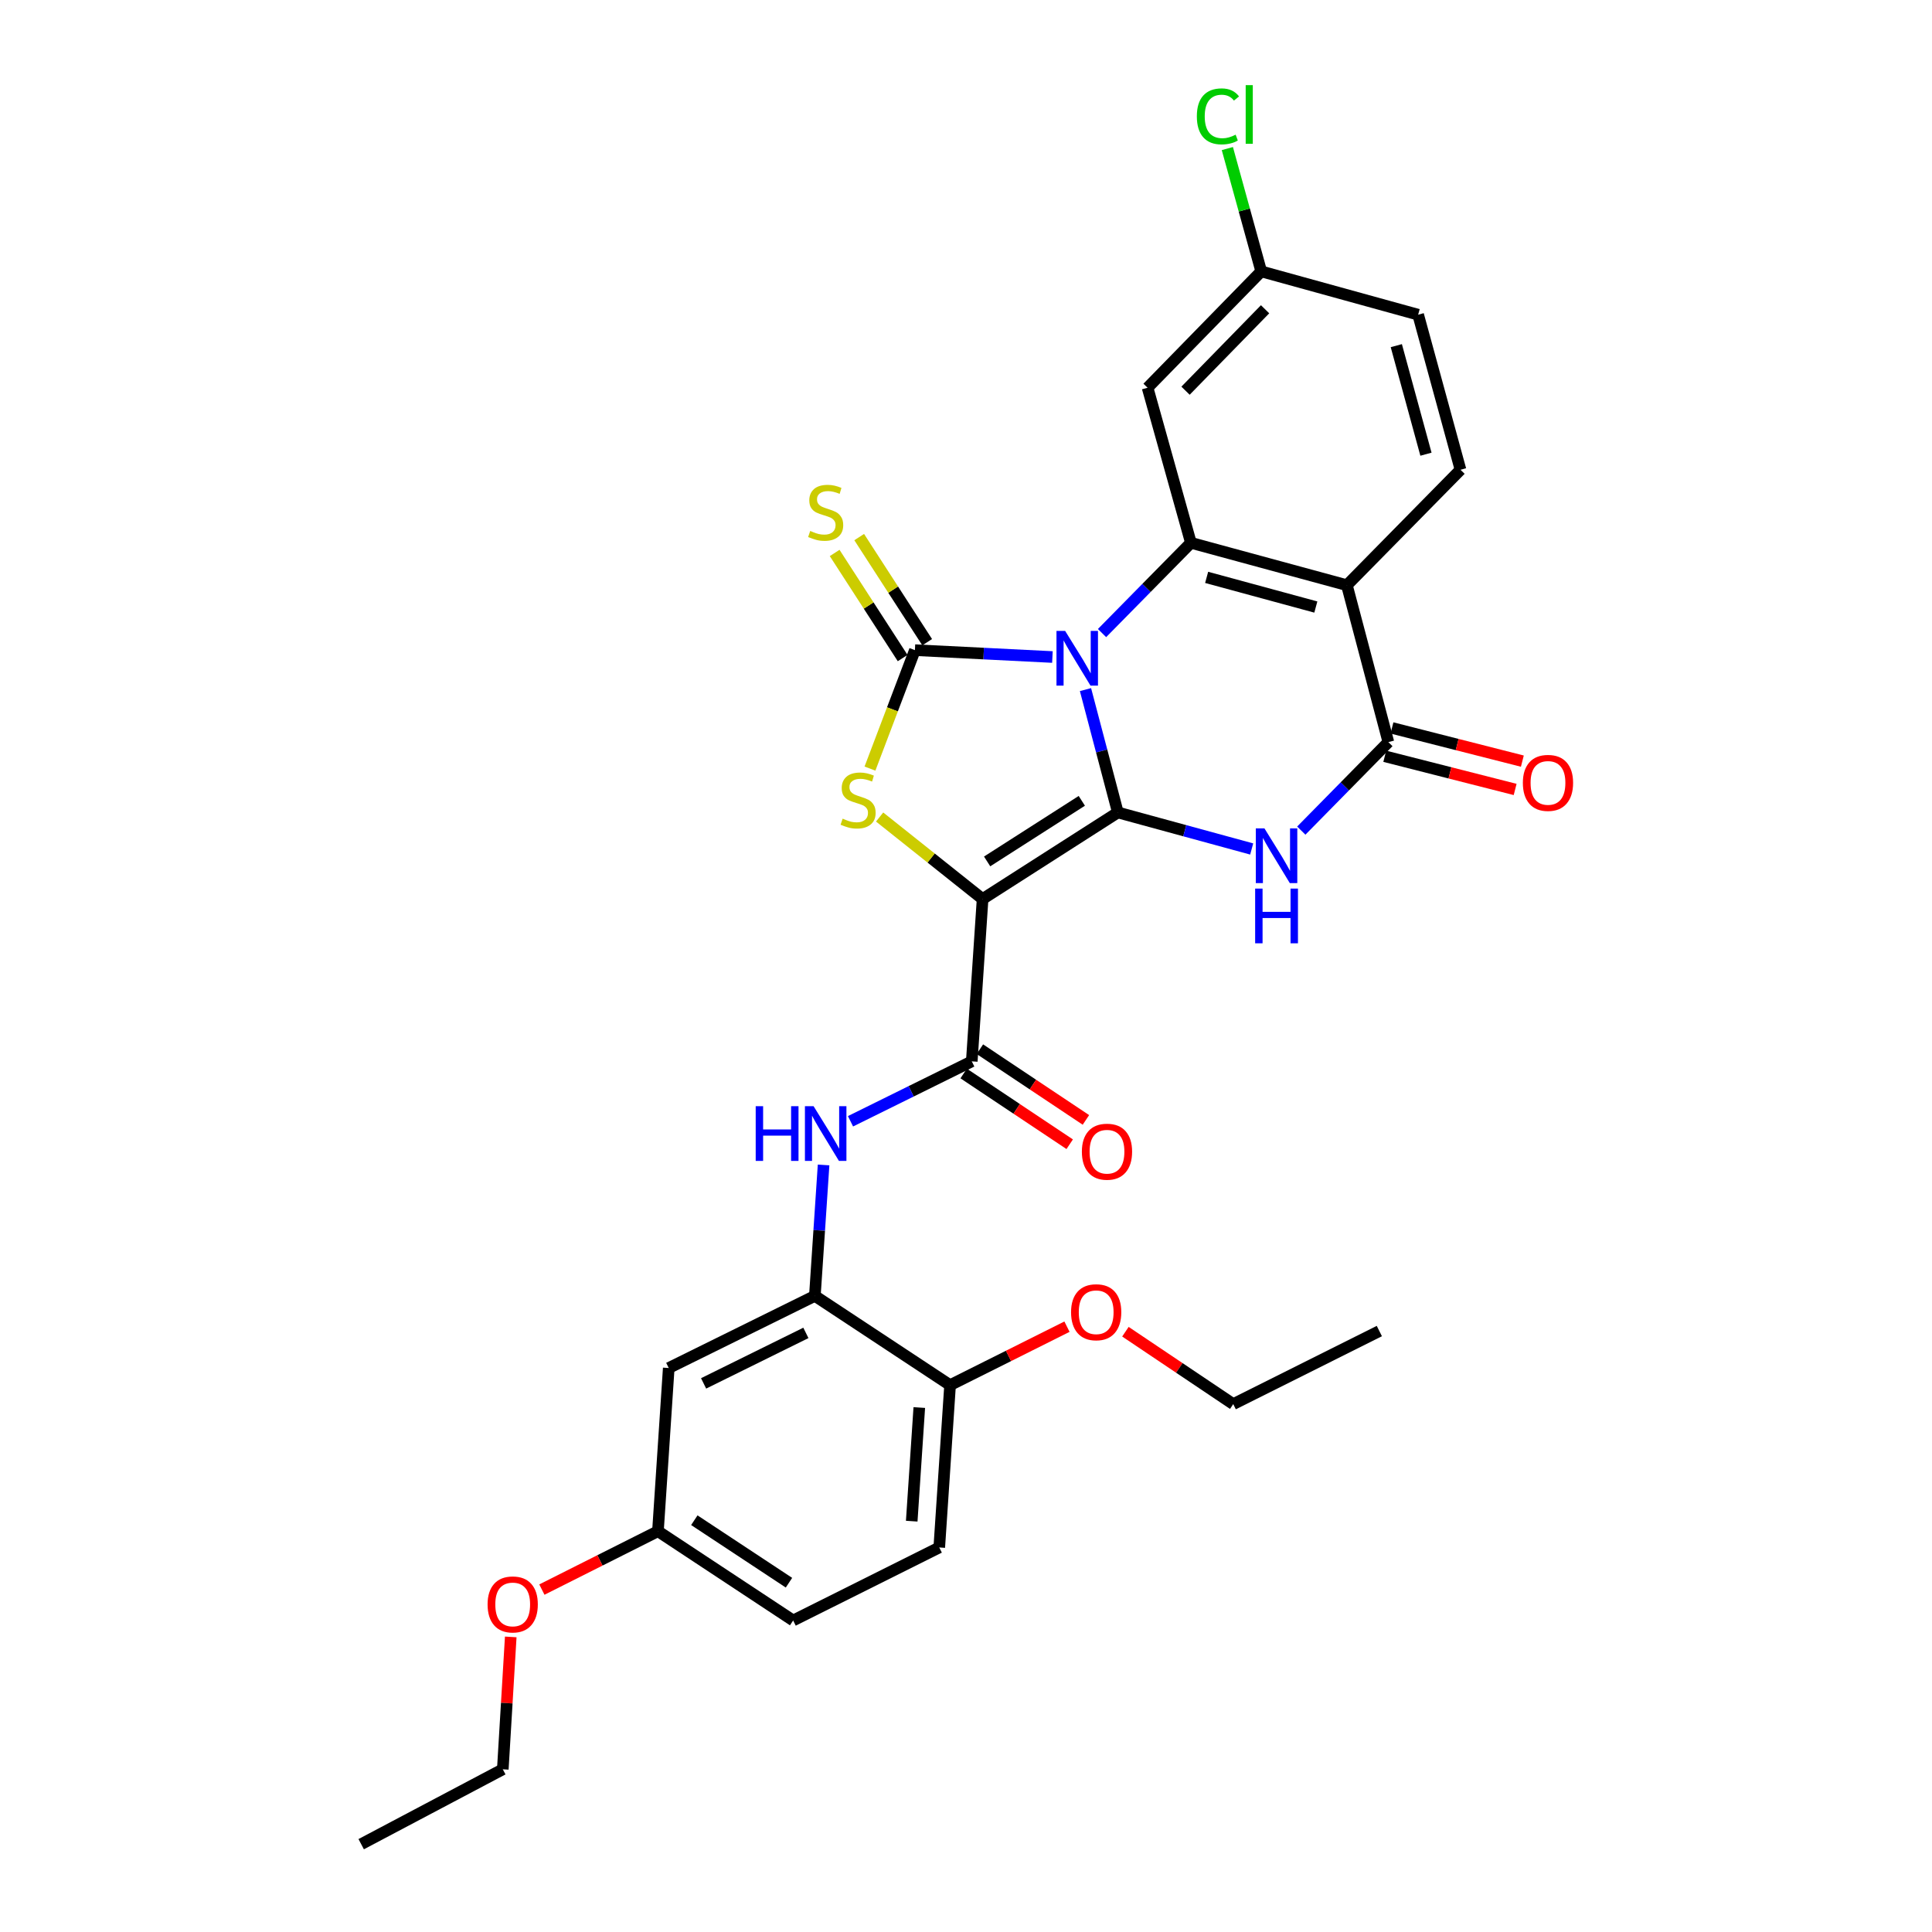 <?xml version='1.0' encoding='iso-8859-1'?>
<svg version='1.1' baseProfile='full'
              xmlns='http://www.w3.org/2000/svg'
                      xmlns:rdkit='http://www.rdkit.org/xml'
                      xmlns:xlink='http://www.w3.org/1999/xlink'
                  xml:space='preserve'
width='1000px' height='1000px' viewBox='0 0 1000 1000'>
<!-- END OF HEADER -->
<rect style='opacity:1.0;fill:#FFFFFF;stroke:none' width='1000' height='1000' x='0' y='0'> </rect>
<path class='bond-0' d='M 561.846,356.934 L 570.222,388.731' style='fill:none;fill-rule:evenodd;stroke:#0000FF;stroke-width:6px;stroke-linecap:butt;stroke-linejoin:miter;stroke-opacity:1' />
<path class='bond-0' d='M 570.222,388.731 L 578.598,420.527' style='fill:none;fill-rule:evenodd;stroke:#000000;stroke-width:6px;stroke-linecap:butt;stroke-linejoin:miter;stroke-opacity:1' />
<path class='bond-2' d='M 544.729,340.068 L 509.142,338.288' style='fill:none;fill-rule:evenodd;stroke:#0000FF;stroke-width:6px;stroke-linecap:butt;stroke-linejoin:miter;stroke-opacity:1' />
<path class='bond-2' d='M 509.142,338.288 L 473.554,336.509' style='fill:none;fill-rule:evenodd;stroke:#000000;stroke-width:6px;stroke-linecap:butt;stroke-linejoin:miter;stroke-opacity:1' />
<path class='bond-5' d='M 570.409,327.676 L 593.411,304.319' style='fill:none;fill-rule:evenodd;stroke:#0000FF;stroke-width:6px;stroke-linecap:butt;stroke-linejoin:miter;stroke-opacity:1' />
<path class='bond-5' d='M 593.411,304.319 L 616.414,280.961' style='fill:none;fill-rule:evenodd;stroke:#000000;stroke-width:6px;stroke-linecap:butt;stroke-linejoin:miter;stroke-opacity:1' />
<path class='bond-1' d='M 578.598,420.527 L 508.588,465.335' style='fill:none;fill-rule:evenodd;stroke:#000000;stroke-width:6px;stroke-linecap:butt;stroke-linejoin:miter;stroke-opacity:1' />
<path class='bond-1' d='M 559.942,414.508 L 510.936,445.873' style='fill:none;fill-rule:evenodd;stroke:#000000;stroke-width:6px;stroke-linecap:butt;stroke-linejoin:miter;stroke-opacity:1' />
<path class='bond-3' d='M 578.598,420.527 L 613.236,429.978' style='fill:none;fill-rule:evenodd;stroke:#000000;stroke-width:6px;stroke-linecap:butt;stroke-linejoin:miter;stroke-opacity:1' />
<path class='bond-3' d='M 613.236,429.978 L 647.874,439.428' style='fill:none;fill-rule:evenodd;stroke:#0000FF;stroke-width:6px;stroke-linecap:butt;stroke-linejoin:miter;stroke-opacity:1' />
<path class='bond-8' d='M 508.588,465.335 L 502.992,549.353' style='fill:none;fill-rule:evenodd;stroke:#000000;stroke-width:6px;stroke-linecap:butt;stroke-linejoin:miter;stroke-opacity:1' />
<path class='bond-30' d='M 508.588,465.335 L 481.939,444.11' style='fill:none;fill-rule:evenodd;stroke:#000000;stroke-width:6px;stroke-linecap:butt;stroke-linejoin:miter;stroke-opacity:1' />
<path class='bond-30' d='M 481.939,444.11 L 455.29,422.886' style='fill:none;fill-rule:evenodd;stroke:#CCCC00;stroke-width:6px;stroke-linecap:butt;stroke-linejoin:miter;stroke-opacity:1' />
<path class='bond-4' d='M 473.554,336.509 L 461.924,367.165' style='fill:none;fill-rule:evenodd;stroke:#000000;stroke-width:6px;stroke-linecap:butt;stroke-linejoin:miter;stroke-opacity:1' />
<path class='bond-4' d='M 461.924,367.165 L 450.293,397.822' style='fill:none;fill-rule:evenodd;stroke:#CCCC00;stroke-width:6px;stroke-linecap:butt;stroke-linejoin:miter;stroke-opacity:1' />
<path class='bond-12' d='M 479.905,332.401 L 462.311,305.198' style='fill:none;fill-rule:evenodd;stroke:#000000;stroke-width:6px;stroke-linecap:butt;stroke-linejoin:miter;stroke-opacity:1' />
<path class='bond-12' d='M 462.311,305.198 L 444.718,277.994' style='fill:none;fill-rule:evenodd;stroke:#CCCC00;stroke-width:6px;stroke-linecap:butt;stroke-linejoin:miter;stroke-opacity:1' />
<path class='bond-12' d='M 467.203,340.616 L 449.61,313.413' style='fill:none;fill-rule:evenodd;stroke:#000000;stroke-width:6px;stroke-linecap:butt;stroke-linejoin:miter;stroke-opacity:1' />
<path class='bond-12' d='M 449.61,313.413 L 432.016,286.209' style='fill:none;fill-rule:evenodd;stroke:#CCCC00;stroke-width:6px;stroke-linecap:butt;stroke-linejoin:miter;stroke-opacity:1' />
<path class='bond-31' d='M 673.545,429.926 L 696.081,407.02' style='fill:none;fill-rule:evenodd;stroke:#0000FF;stroke-width:6px;stroke-linecap:butt;stroke-linejoin:miter;stroke-opacity:1' />
<path class='bond-31' d='M 696.081,407.02 L 718.617,384.115' style='fill:none;fill-rule:evenodd;stroke:#000000;stroke-width:6px;stroke-linecap:butt;stroke-linejoin:miter;stroke-opacity:1' />
<path class='bond-6' d='M 616.414,280.961 L 697.146,302.895' style='fill:none;fill-rule:evenodd;stroke:#000000;stroke-width:6px;stroke-linecap:butt;stroke-linejoin:miter;stroke-opacity:1' />
<path class='bond-6' d='M 624.558,298.849 L 681.071,314.202' style='fill:none;fill-rule:evenodd;stroke:#000000;stroke-width:6px;stroke-linecap:butt;stroke-linejoin:miter;stroke-opacity:1' />
<path class='bond-11' d='M 616.414,280.961 L 593.985,200.691' style='fill:none;fill-rule:evenodd;stroke:#000000;stroke-width:6px;stroke-linecap:butt;stroke-linejoin:miter;stroke-opacity:1' />
<path class='bond-7' d='M 697.146,302.895 L 718.617,384.115' style='fill:none;fill-rule:evenodd;stroke:#000000;stroke-width:6px;stroke-linecap:butt;stroke-linejoin:miter;stroke-opacity:1' />
<path class='bond-13' d='M 697.146,302.895 L 755.954,243.146' style='fill:none;fill-rule:evenodd;stroke:#000000;stroke-width:6px;stroke-linecap:butt;stroke-linejoin:miter;stroke-opacity:1' />
<path class='bond-15' d='M 716.752,391.444 L 750.494,400.031' style='fill:none;fill-rule:evenodd;stroke:#000000;stroke-width:6px;stroke-linecap:butt;stroke-linejoin:miter;stroke-opacity:1' />
<path class='bond-15' d='M 750.494,400.031 L 784.236,408.619' style='fill:none;fill-rule:evenodd;stroke:#FF0000;stroke-width:6px;stroke-linecap:butt;stroke-linejoin:miter;stroke-opacity:1' />
<path class='bond-15' d='M 720.483,376.785 L 754.225,385.372' style='fill:none;fill-rule:evenodd;stroke:#000000;stroke-width:6px;stroke-linecap:butt;stroke-linejoin:miter;stroke-opacity:1' />
<path class='bond-15' d='M 754.225,385.372 L 787.967,393.96' style='fill:none;fill-rule:evenodd;stroke:#FF0000;stroke-width:6px;stroke-linecap:butt;stroke-linejoin:miter;stroke-opacity:1' />
<path class='bond-9' d='M 502.992,549.353 L 471.604,564.864' style='fill:none;fill-rule:evenodd;stroke:#000000;stroke-width:6px;stroke-linecap:butt;stroke-linejoin:miter;stroke-opacity:1' />
<path class='bond-9' d='M 471.604,564.864 L 440.217,580.374' style='fill:none;fill-rule:evenodd;stroke:#0000FF;stroke-width:6px;stroke-linecap:butt;stroke-linejoin:miter;stroke-opacity:1' />
<path class='bond-16' d='M 498.795,555.645 L 526.235,573.949' style='fill:none;fill-rule:evenodd;stroke:#000000;stroke-width:6px;stroke-linecap:butt;stroke-linejoin:miter;stroke-opacity:1' />
<path class='bond-16' d='M 526.235,573.949 L 553.676,592.252' style='fill:none;fill-rule:evenodd;stroke:#FF0000;stroke-width:6px;stroke-linecap:butt;stroke-linejoin:miter;stroke-opacity:1' />
<path class='bond-16' d='M 507.188,543.061 L 534.629,561.365' style='fill:none;fill-rule:evenodd;stroke:#000000;stroke-width:6px;stroke-linecap:butt;stroke-linejoin:miter;stroke-opacity:1' />
<path class='bond-16' d='M 534.629,561.365 L 562.07,579.668' style='fill:none;fill-rule:evenodd;stroke:#FF0000;stroke-width:6px;stroke-linecap:butt;stroke-linejoin:miter;stroke-opacity:1' />
<path class='bond-10' d='M 426.285,602.989 L 424.028,636.865' style='fill:none;fill-rule:evenodd;stroke:#0000FF;stroke-width:6px;stroke-linecap:butt;stroke-linejoin:miter;stroke-opacity:1' />
<path class='bond-10' d='M 424.028,636.865 L 421.772,670.742' style='fill:none;fill-rule:evenodd;stroke:#000000;stroke-width:6px;stroke-linecap:butt;stroke-linejoin:miter;stroke-opacity:1' />
<path class='bond-14' d='M 421.772,670.742 L 346.14,708.079' style='fill:none;fill-rule:evenodd;stroke:#000000;stroke-width:6px;stroke-linecap:butt;stroke-linejoin:miter;stroke-opacity:1' />
<path class='bond-14' d='M 417.123,689.906 L 364.181,716.042' style='fill:none;fill-rule:evenodd;stroke:#000000;stroke-width:6px;stroke-linecap:butt;stroke-linejoin:miter;stroke-opacity:1' />
<path class='bond-17' d='M 421.772,670.742 L 491.756,716.944' style='fill:none;fill-rule:evenodd;stroke:#000000;stroke-width:6px;stroke-linecap:butt;stroke-linejoin:miter;stroke-opacity:1' />
<path class='bond-18' d='M 593.985,200.691 L 652.81,140.471' style='fill:none;fill-rule:evenodd;stroke:#000000;stroke-width:6px;stroke-linecap:butt;stroke-linejoin:miter;stroke-opacity:1' />
<path class='bond-18' d='M 613.629,202.228 L 654.806,160.074' style='fill:none;fill-rule:evenodd;stroke:#000000;stroke-width:6px;stroke-linecap:butt;stroke-linejoin:miter;stroke-opacity:1' />
<path class='bond-32' d='M 755.954,243.146 L 734.03,162.884' style='fill:none;fill-rule:evenodd;stroke:#000000;stroke-width:6px;stroke-linecap:butt;stroke-linejoin:miter;stroke-opacity:1' />
<path class='bond-32' d='M 738.074,235.092 L 722.727,178.909' style='fill:none;fill-rule:evenodd;stroke:#000000;stroke-width:6px;stroke-linecap:butt;stroke-linejoin:miter;stroke-opacity:1' />
<path class='bond-20' d='M 346.14,708.079 L 340.552,792.551' style='fill:none;fill-rule:evenodd;stroke:#000000;stroke-width:6px;stroke-linecap:butt;stroke-linejoin:miter;stroke-opacity:1' />
<path class='bond-19' d='M 491.756,716.944 L 486.159,800.963' style='fill:none;fill-rule:evenodd;stroke:#000000;stroke-width:6px;stroke-linecap:butt;stroke-linejoin:miter;stroke-opacity:1' />
<path class='bond-19' d='M 475.824,728.542 L 471.906,787.355' style='fill:none;fill-rule:evenodd;stroke:#000000;stroke-width:6px;stroke-linecap:butt;stroke-linejoin:miter;stroke-opacity:1' />
<path class='bond-24' d='M 491.756,716.944 L 522.011,701.815' style='fill:none;fill-rule:evenodd;stroke:#000000;stroke-width:6px;stroke-linecap:butt;stroke-linejoin:miter;stroke-opacity:1' />
<path class='bond-24' d='M 522.011,701.815 L 552.266,686.686' style='fill:none;fill-rule:evenodd;stroke:#FF0000;stroke-width:6px;stroke-linecap:butt;stroke-linejoin:miter;stroke-opacity:1' />
<path class='bond-21' d='M 652.81,140.471 L 734.03,162.884' style='fill:none;fill-rule:evenodd;stroke:#000000;stroke-width:6px;stroke-linecap:butt;stroke-linejoin:miter;stroke-opacity:1' />
<path class='bond-23' d='M 652.81,140.471 L 644.041,108.685' style='fill:none;fill-rule:evenodd;stroke:#000000;stroke-width:6px;stroke-linecap:butt;stroke-linejoin:miter;stroke-opacity:1' />
<path class='bond-23' d='M 644.041,108.685 L 635.273,76.898' style='fill:none;fill-rule:evenodd;stroke:#00CC00;stroke-width:6px;stroke-linecap:butt;stroke-linejoin:miter;stroke-opacity:1' />
<path class='bond-22' d='M 486.159,800.963 L 410.536,838.762' style='fill:none;fill-rule:evenodd;stroke:#000000;stroke-width:6px;stroke-linecap:butt;stroke-linejoin:miter;stroke-opacity:1' />
<path class='bond-25' d='M 340.552,792.551 L 310.515,807.66' style='fill:none;fill-rule:evenodd;stroke:#000000;stroke-width:6px;stroke-linecap:butt;stroke-linejoin:miter;stroke-opacity:1' />
<path class='bond-25' d='M 310.515,807.66 L 280.478,822.769' style='fill:none;fill-rule:evenodd;stroke:#FF0000;stroke-width:6px;stroke-linecap:butt;stroke-linejoin:miter;stroke-opacity:1' />
<path class='bond-33' d='M 340.552,792.551 L 410.536,838.762' style='fill:none;fill-rule:evenodd;stroke:#000000;stroke-width:6px;stroke-linecap:butt;stroke-linejoin:miter;stroke-opacity:1' />
<path class='bond-33' d='M 359.384,786.86 L 408.373,819.207' style='fill:none;fill-rule:evenodd;stroke:#000000;stroke-width:6px;stroke-linecap:butt;stroke-linejoin:miter;stroke-opacity:1' />
<path class='bond-26' d='M 582.516,689.293 L 610.419,708.031' style='fill:none;fill-rule:evenodd;stroke:#FF0000;stroke-width:6px;stroke-linecap:butt;stroke-linejoin:miter;stroke-opacity:1' />
<path class='bond-26' d='M 610.419,708.031 L 638.322,726.768' style='fill:none;fill-rule:evenodd;stroke:#000000;stroke-width:6px;stroke-linecap:butt;stroke-linejoin:miter;stroke-opacity:1' />
<path class='bond-27' d='M 264.36,847.266 L 262.304,881.527' style='fill:none;fill-rule:evenodd;stroke:#FF0000;stroke-width:6px;stroke-linecap:butt;stroke-linejoin:miter;stroke-opacity:1' />
<path class='bond-27' d='M 262.304,881.527 L 260.248,915.788' style='fill:none;fill-rule:evenodd;stroke:#000000;stroke-width:6px;stroke-linecap:butt;stroke-linejoin:miter;stroke-opacity:1' />
<path class='bond-29' d='M 638.322,726.768 L 713.945,688.952' style='fill:none;fill-rule:evenodd;stroke:#000000;stroke-width:6px;stroke-linecap:butt;stroke-linejoin:miter;stroke-opacity:1' />
<path class='bond-28' d='M 260.248,915.788 L 186.952,954.545' style='fill:none;fill-rule:evenodd;stroke:#000000;stroke-width:6px;stroke-linecap:butt;stroke-linejoin:miter;stroke-opacity:1' />
<path  class='atom-0' d='M 551.312 326.55
L 560.592 341.55
Q 561.512 343.03, 562.992 345.71
Q 564.472 348.39, 564.552 348.55
L 564.552 326.55
L 568.312 326.55
L 568.312 354.87
L 564.432 354.87
L 554.472 338.47
Q 553.312 336.55, 552.072 334.35
Q 550.872 332.15, 550.512 331.47
L 550.512 354.87
L 546.832 354.87
L 546.832 326.55
L 551.312 326.55
' fill='#0000FF'/>
<path  class='atom-4' d='M 654.482 428.779
L 663.762 443.779
Q 664.682 445.259, 666.162 447.939
Q 667.642 450.619, 667.722 450.779
L 667.722 428.779
L 671.482 428.779
L 671.482 457.099
L 667.602 457.099
L 657.642 440.699
Q 656.482 438.779, 655.242 436.579
Q 654.042 434.379, 653.682 433.699
L 653.682 457.099
L 650.002 457.099
L 650.002 428.779
L 654.482 428.779
' fill='#0000FF'/>
<path  class='atom-4' d='M 649.662 459.931
L 653.502 459.931
L 653.502 471.971
L 667.982 471.971
L 667.982 459.931
L 671.822 459.931
L 671.822 488.251
L 667.982 488.251
L 667.982 475.171
L 653.502 475.171
L 653.502 488.251
L 649.662 488.251
L 649.662 459.931
' fill='#0000FF'/>
<path  class='atom-5' d='M 436.15 423.734
Q 436.47 423.854, 437.79 424.414
Q 439.11 424.974, 440.55 425.334
Q 442.03 425.654, 443.47 425.654
Q 446.15 425.654, 447.71 424.374
Q 449.27 423.054, 449.27 420.774
Q 449.27 419.214, 448.47 418.254
Q 447.71 417.294, 446.51 416.774
Q 445.31 416.254, 443.31 415.654
Q 440.79 414.894, 439.27 414.174
Q 437.79 413.454, 436.71 411.934
Q 435.67 410.414, 435.67 407.854
Q 435.67 404.294, 438.07 402.094
Q 440.51 399.894, 445.31 399.894
Q 448.59 399.894, 452.31 401.454
L 451.39 404.534
Q 447.99 403.134, 445.43 403.134
Q 442.67 403.134, 441.15 404.294
Q 439.63 405.414, 439.67 407.374
Q 439.67 408.894, 440.43 409.814
Q 441.23 410.734, 442.35 411.254
Q 443.51 411.774, 445.43 412.374
Q 447.99 413.174, 449.51 413.974
Q 451.03 414.774, 452.11 416.414
Q 453.23 418.014, 453.23 420.774
Q 453.23 424.694, 450.59 426.814
Q 447.99 428.894, 443.63 428.894
Q 441.11 428.894, 439.19 428.334
Q 437.31 427.814, 435.07 426.894
L 436.15 423.734
' fill='#CCCC00'/>
<path  class='atom-10' d='M 391.148 572.563
L 394.988 572.563
L 394.988 584.603
L 409.468 584.603
L 409.468 572.563
L 413.308 572.563
L 413.308 600.883
L 409.468 600.883
L 409.468 587.803
L 394.988 587.803
L 394.988 600.883
L 391.148 600.883
L 391.148 572.563
' fill='#0000FF'/>
<path  class='atom-10' d='M 421.108 572.563
L 430.388 587.563
Q 431.308 589.043, 432.788 591.723
Q 434.268 594.403, 434.348 594.563
L 434.348 572.563
L 438.108 572.563
L 438.108 600.883
L 434.228 600.883
L 424.268 584.483
Q 423.108 582.563, 421.868 580.363
Q 420.668 578.163, 420.308 577.483
L 420.308 600.883
L 416.628 600.883
L 416.628 572.563
L 421.108 572.563
' fill='#0000FF'/>
<path  class='atom-13' d='M 419.368 274.816
Q 419.688 274.936, 421.008 275.496
Q 422.328 276.056, 423.768 276.416
Q 425.248 276.736, 426.688 276.736
Q 429.368 276.736, 430.928 275.456
Q 432.488 274.136, 432.488 271.856
Q 432.488 270.296, 431.688 269.336
Q 430.928 268.376, 429.728 267.856
Q 428.528 267.336, 426.528 266.736
Q 424.008 265.976, 422.488 265.256
Q 421.008 264.536, 419.928 263.016
Q 418.888 261.496, 418.888 258.936
Q 418.888 255.376, 421.288 253.176
Q 423.728 250.976, 428.528 250.976
Q 431.808 250.976, 435.528 252.536
L 434.608 255.616
Q 431.208 254.216, 428.648 254.216
Q 425.888 254.216, 424.368 255.376
Q 422.848 256.496, 422.888 258.456
Q 422.888 259.976, 423.648 260.896
Q 424.448 261.816, 425.568 262.336
Q 426.728 262.856, 428.648 263.456
Q 431.208 264.256, 432.728 265.056
Q 434.248 265.856, 435.328 267.496
Q 436.448 269.096, 436.448 271.856
Q 436.448 275.776, 433.808 277.896
Q 431.208 279.976, 426.848 279.976
Q 424.328 279.976, 422.408 279.416
Q 420.528 278.896, 418.288 277.976
L 419.368 274.816
' fill='#CCCC00'/>
<path  class='atom-16' d='M 788.232 405.22
Q 788.232 398.42, 791.592 394.62
Q 794.952 390.82, 801.232 390.82
Q 807.512 390.82, 810.872 394.62
Q 814.232 398.42, 814.232 405.22
Q 814.232 412.1, 810.832 416.02
Q 807.432 419.9, 801.232 419.9
Q 794.992 419.9, 791.592 416.02
Q 788.232 412.14, 788.232 405.22
M 801.232 416.7
Q 805.552 416.7, 807.872 413.82
Q 810.232 410.9, 810.232 405.22
Q 810.232 399.66, 807.872 396.86
Q 805.552 394.02, 801.232 394.02
Q 796.912 394.02, 794.552 396.82
Q 792.232 399.62, 792.232 405.22
Q 792.232 410.94, 794.552 413.82
Q 796.912 416.7, 801.232 416.7
' fill='#FF0000'/>
<path  class='atom-17' d='M 559.976 596.115
Q 559.976 589.315, 563.336 585.515
Q 566.696 581.715, 572.976 581.715
Q 579.256 581.715, 582.616 585.515
Q 585.976 589.315, 585.976 596.115
Q 585.976 602.995, 582.576 606.915
Q 579.176 610.795, 572.976 610.795
Q 566.736 610.795, 563.336 606.915
Q 559.976 603.035, 559.976 596.115
M 572.976 607.595
Q 577.296 607.595, 579.616 604.715
Q 581.976 601.795, 581.976 596.115
Q 581.976 590.555, 579.616 587.755
Q 577.296 584.915, 572.976 584.915
Q 568.656 584.915, 566.296 587.715
Q 563.976 590.515, 563.976 596.115
Q 563.976 601.835, 566.296 604.715
Q 568.656 607.595, 572.976 607.595
' fill='#FF0000'/>
<path  class='atom-24' d='M 619.486 60.231
Q 619.486 53.191, 622.766 49.511
Q 626.086 45.791, 632.366 45.791
Q 638.206 45.791, 641.326 49.911
L 638.686 52.071
Q 636.406 49.071, 632.366 49.071
Q 628.086 49.071, 625.806 51.951
Q 623.566 54.791, 623.566 60.231
Q 623.566 65.831, 625.886 68.711
Q 628.246 71.591, 632.806 71.591
Q 635.926 71.591, 639.566 69.711
L 640.686 72.711
Q 639.206 73.671, 636.966 74.231
Q 634.726 74.791, 632.246 74.791
Q 626.086 74.791, 622.766 71.031
Q 619.486 67.271, 619.486 60.231
' fill='#00CC00'/>
<path  class='atom-24' d='M 644.766 44.071
L 648.446 44.071
L 648.446 74.431
L 644.766 74.431
L 644.766 44.071
' fill='#00CC00'/>
<path  class='atom-25' d='M 554.379 679.209
Q 554.379 672.409, 557.739 668.609
Q 561.099 664.809, 567.379 664.809
Q 573.659 664.809, 577.019 668.609
Q 580.379 672.409, 580.379 679.209
Q 580.379 686.089, 576.979 690.009
Q 573.579 693.889, 567.379 693.889
Q 561.139 693.889, 557.739 690.009
Q 554.379 686.129, 554.379 679.209
M 567.379 690.689
Q 571.699 690.689, 574.019 687.809
Q 576.379 684.889, 576.379 679.209
Q 576.379 673.649, 574.019 670.849
Q 571.699 668.009, 567.379 668.009
Q 563.059 668.009, 560.699 670.809
Q 558.379 673.609, 558.379 679.209
Q 558.379 684.929, 560.699 687.809
Q 563.059 690.689, 567.379 690.689
' fill='#FF0000'/>
<path  class='atom-26' d='M 252.374 830.447
Q 252.374 823.647, 255.734 819.847
Q 259.094 816.047, 265.374 816.047
Q 271.654 816.047, 275.014 819.847
Q 278.374 823.647, 278.374 830.447
Q 278.374 837.327, 274.974 841.247
Q 271.574 845.127, 265.374 845.127
Q 259.134 845.127, 255.734 841.247
Q 252.374 837.367, 252.374 830.447
M 265.374 841.927
Q 269.694 841.927, 272.014 839.047
Q 274.374 836.127, 274.374 830.447
Q 274.374 824.887, 272.014 822.087
Q 269.694 819.247, 265.374 819.247
Q 261.054 819.247, 258.694 822.047
Q 256.374 824.847, 256.374 830.447
Q 256.374 836.167, 258.694 839.047
Q 261.054 841.927, 265.374 841.927
' fill='#FF0000'/>
</svg>
